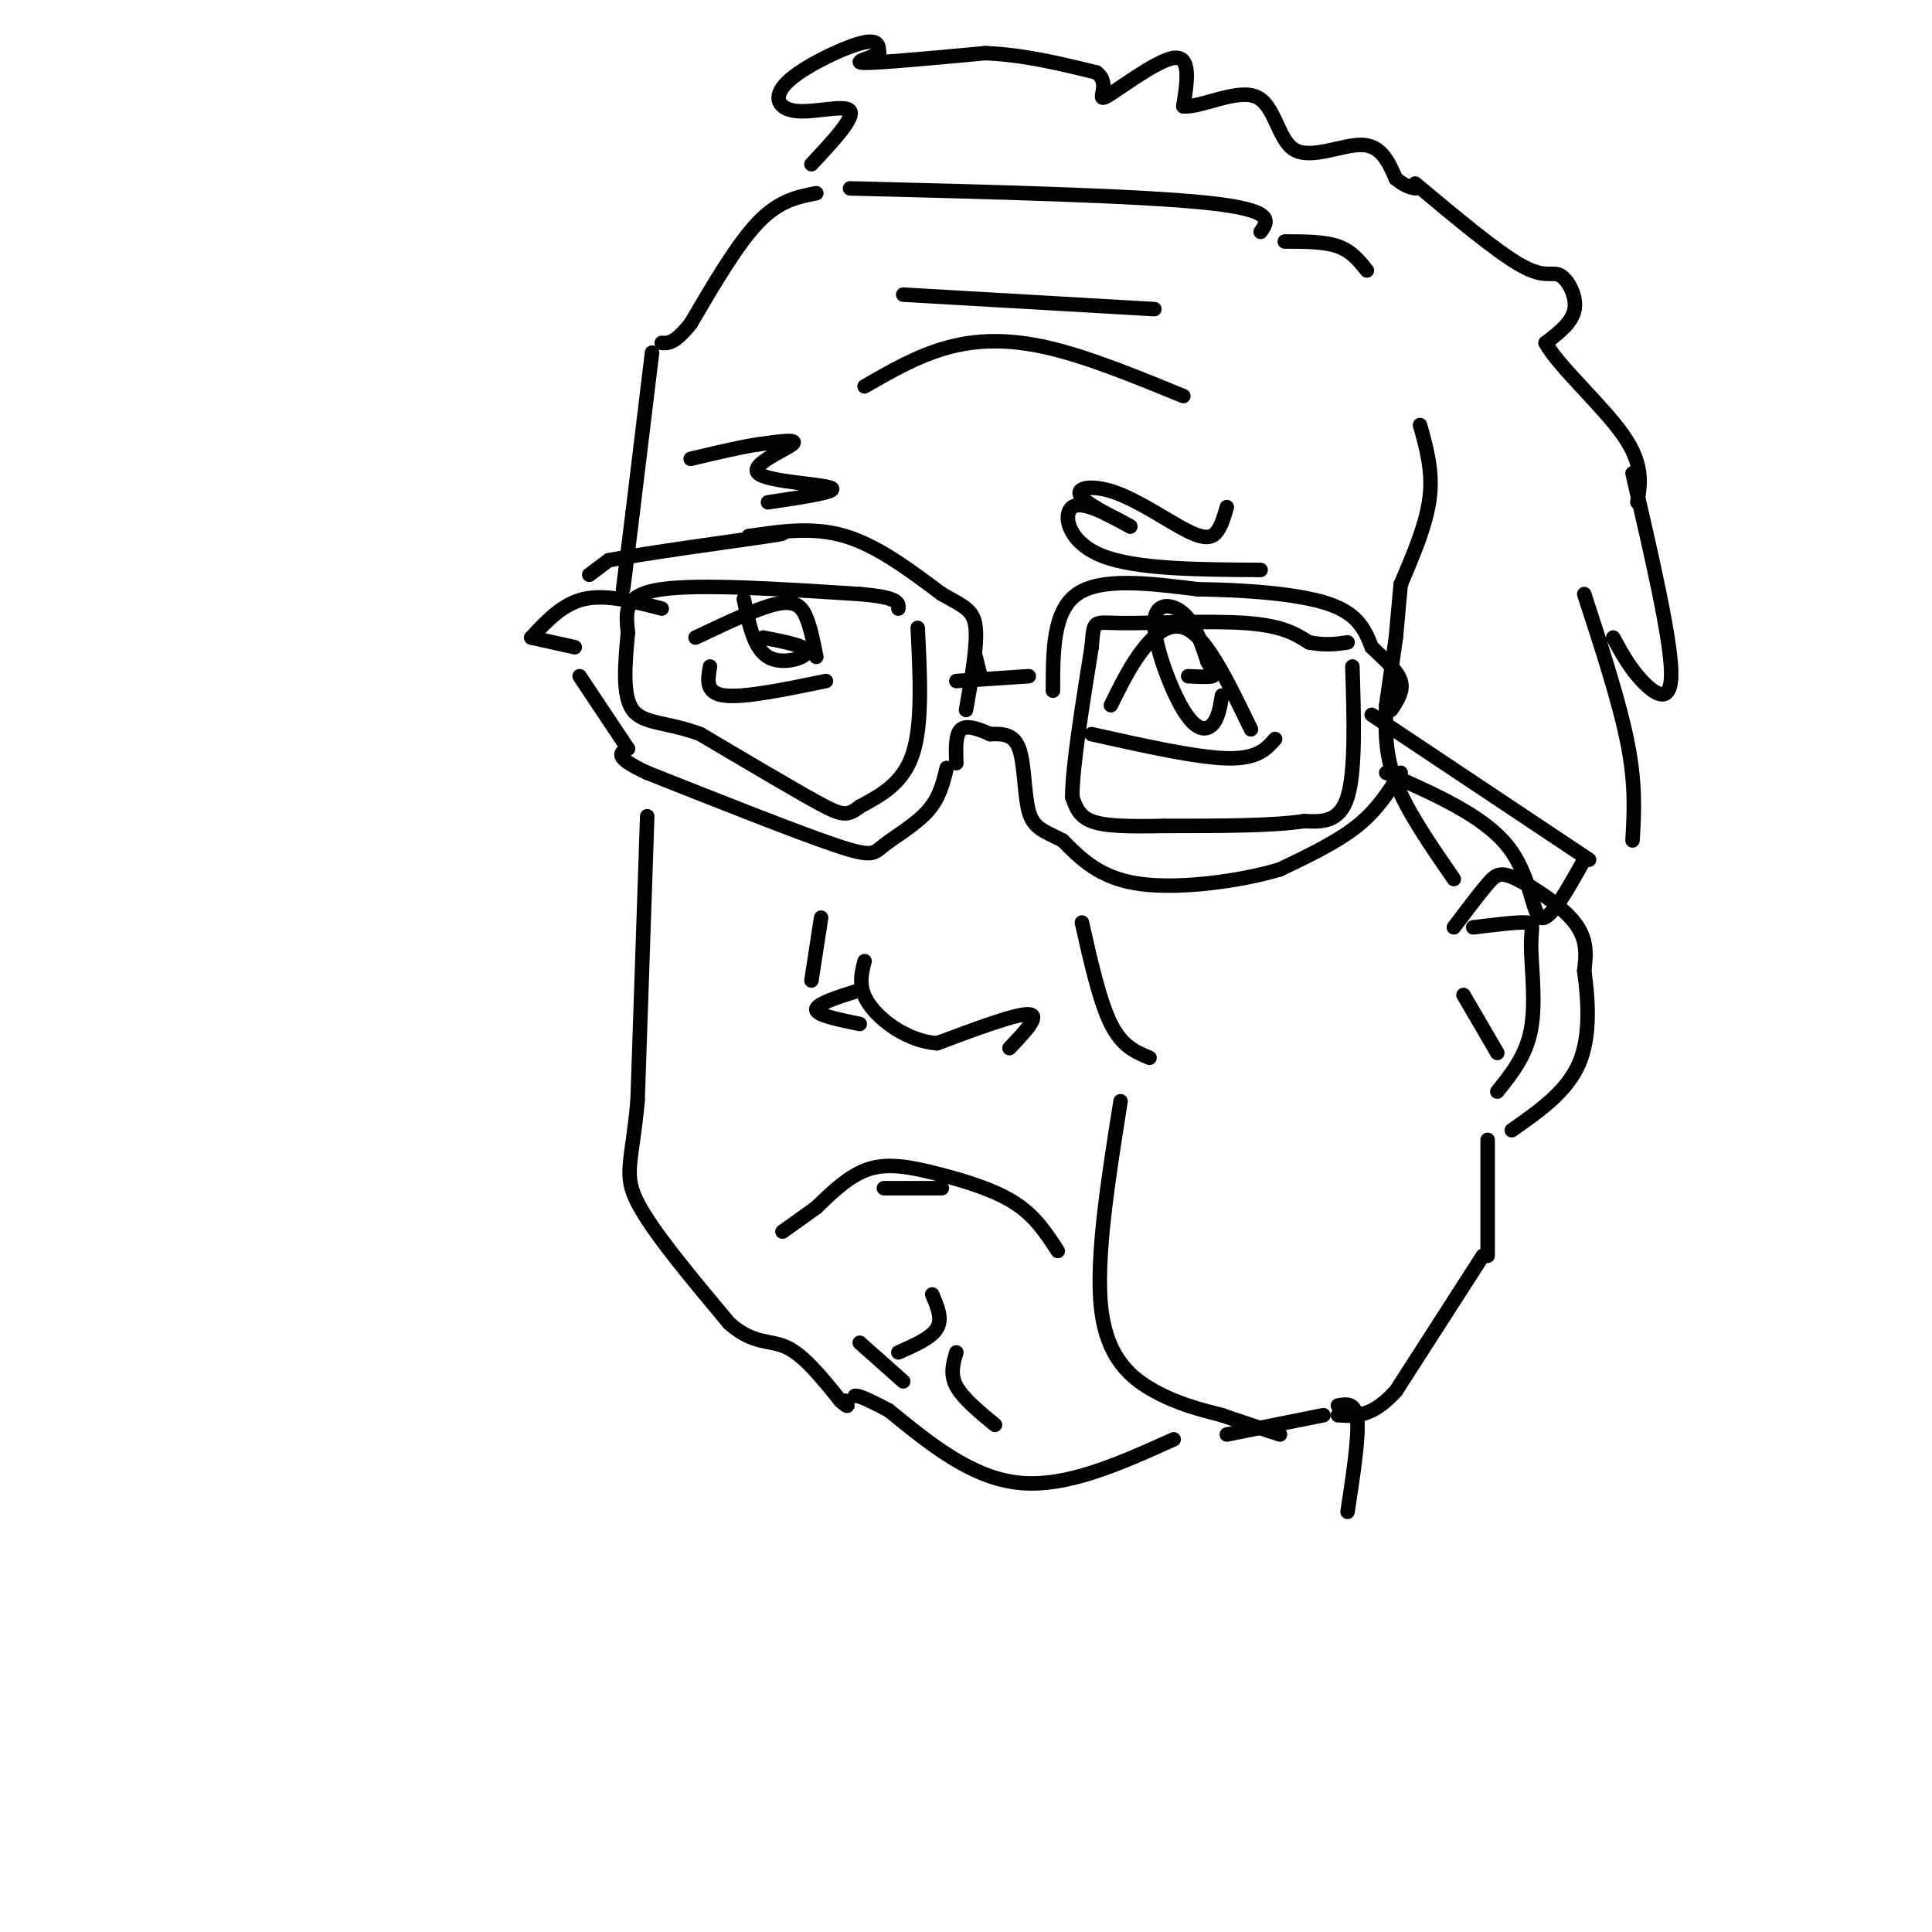 <svg viewBox='0 0 400 400' version='1.1' xmlns='http://www.w3.org/2000/svg' xmlns:xlink='http://www.w3.org/1999/xlink'><g fill='none' stroke='rgb(0,0,0)' stroke-width='3' stroke-linecap='round' stroke-linejoin='round'><path d='M266,50c4.083,0.000 8.167,0.000 11,1c2.833,1.000 4.417,3.000 6,5'/><path d='M294,88c1.333,4.750 2.667,9.500 2,15c-0.667,5.500 -3.333,11.750 -6,18'/><path d='M290,121c0.000,0.000 -1.000,11.000 -1,11'/><path d='M289,132c0.000,0.000 -2.000,14.000 -2,14'/><path d='M287,146c-0.167,5.000 -0.333,10.000 2,16c2.333,6.000 7.167,13.000 12,20'/><path d='M284,148c0.000,0.000 45.000,30.000 45,30'/><path d='M328,178c-3.578,6.400 -7.156,12.800 -9,12c-1.844,-0.800 -1.956,-8.800 -7,-15c-5.044,-6.200 -15.022,-10.600 -25,-15'/><path d='M290,160c-2.417,3.833 -4.833,7.667 -9,11c-4.167,3.333 -10.083,6.167 -16,9'/><path d='M265,180c-8.222,2.467 -20.778,4.133 -29,3c-8.222,-1.133 -12.111,-5.067 -16,-9'/><path d='M220,174c-4.012,-2.012 -6.042,-2.542 -7,-6c-0.958,-3.458 -0.845,-9.845 -2,-13c-1.155,-3.155 -3.577,-3.077 -6,-3'/><path d='M205,152c-2.222,-1.000 -4.778,-2.000 -6,-1c-1.222,1.000 -1.111,4.000 -1,7'/><path d='M196,159c-0.738,3.101 -1.476,6.202 -4,9c-2.524,2.798 -6.833,5.292 -9,7c-2.167,1.708 -2.190,2.631 -10,0c-7.810,-2.631 -23.405,-8.815 -39,-15'/><path d='M134,160c-7.167,-3.333 -5.583,-4.167 -4,-5'/><path d='M130,155c0.000,0.000 -10.000,-15.000 -10,-15'/><path d='M119,134c0.000,0.000 -9.000,-2.000 -9,-2'/><path d='M110,132c3.250,-3.500 6.500,-7.000 11,-8c4.500,-1.000 10.250,0.500 16,2'/><path d='M122,119c0.000,0.000 4.000,-3.000 4,-3'/><path d='M126,116c8.133,-1.578 26.467,-4.022 33,-5c6.533,-0.978 1.267,-0.489 -4,0'/><path d='M155,111c6.667,-1.000 13.333,-2.000 20,0c6.667,2.000 13.333,7.000 20,12'/><path d='M195,123c4.756,2.667 6.644,3.333 7,7c0.356,3.667 -0.822,10.333 -2,17'/><path d='M202,136c0.000,0.000 1.000,4.000 1,4'/><path d='M198,141c0.000,0.000 15.000,-1.000 15,-1'/><path d='M218,143c0.000,-8.250 0.000,-16.500 5,-20c5.000,-3.500 15.000,-2.250 25,-1'/><path d='M248,122c9.489,0.111 20.711,0.889 27,3c6.289,2.111 7.644,5.556 9,9'/><path d='M284,134c2.822,2.689 5.378,4.911 6,7c0.622,2.089 -0.689,4.044 -2,6'/><path d='M280,138c0.333,10.833 0.667,21.667 -1,27c-1.667,5.333 -5.333,5.167 -9,5'/><path d='M270,170c-6.333,1.000 -17.667,1.000 -29,1'/><path d='M241,171c-7.667,0.156 -12.333,0.044 -15,-1c-2.667,-1.044 -3.333,-3.022 -4,-5'/><path d='M222,165c0.000,-6.000 2.000,-18.500 4,-31'/><path d='M226,134c0.583,-5.881 0.042,-5.083 6,-5c5.958,0.083 18.417,-0.548 26,0c7.583,0.548 10.292,2.274 13,4'/><path d='M271,133c3.500,0.667 5.750,0.333 8,0'/><path d='M190,130c0.500,9.917 1.000,19.833 -1,26c-2.000,6.167 -6.500,8.583 -11,11'/><path d='M178,167c-2.644,2.111 -3.756,1.889 -9,-1c-5.244,-2.889 -14.622,-8.444 -24,-14'/><path d='M145,152c-6.800,-2.578 -11.800,-2.022 -14,-5c-2.200,-2.978 -1.600,-9.489 -1,-16'/><path d='M130,131c-0.422,-4.533 -0.978,-7.867 7,-9c7.978,-1.133 24.489,-0.067 41,1'/><path d='M178,123c8.167,0.667 8.083,1.833 8,3'/><path d='M264,153c-1.833,2.083 -3.667,4.167 -10,4c-6.333,-0.167 -17.167,-2.583 -28,-5'/><path d='M230,146c2.111,-4.289 4.222,-8.578 7,-12c2.778,-3.422 6.222,-5.978 10,-3c3.778,2.978 7.889,11.489 12,20'/><path d='M253,144c-0.388,2.362 -0.775,4.724 -2,6c-1.225,1.276 -3.287,1.466 -6,-3c-2.713,-4.466 -6.077,-13.587 -6,-18c0.077,-4.413 3.593,-4.118 6,-2c2.407,2.118 3.703,6.059 5,10'/><path d='M250,137c1.222,2.222 1.778,2.778 1,3c-0.778,0.222 -2.889,0.111 -5,0'/><path d='M169,136c-0.556,-2.889 -1.111,-5.778 -2,-8c-0.889,-2.222 -2.111,-3.778 -6,-3c-3.889,0.778 -10.444,3.889 -17,7'/><path d='M171,141c-8.500,1.750 -17.000,3.500 -21,3c-4.000,-0.500 -3.500,-3.250 -3,-6'/><path d='M158,132c4.578,0.889 9.156,1.778 9,3c-0.156,1.222 -5.044,2.778 -8,1c-2.956,-1.778 -3.978,-6.889 -5,-12'/><path d='M261,48c1.583,-2.250 3.167,-4.500 -11,-6c-14.167,-1.500 -44.083,-2.250 -74,-3'/><path d='M168,34c4.453,-4.764 8.906,-9.528 8,-11c-0.906,-1.472 -7.171,0.348 -11,0c-3.829,-0.348 -5.223,-2.863 -2,-6c3.223,-3.137 11.064,-6.896 15,-8c3.936,-1.104 3.968,0.448 4,2'/><path d='M182,11c-1.156,0.844 -6.044,1.956 -3,2c3.044,0.044 14.022,-0.978 25,-2'/><path d='M204,11c8.000,0.333 15.500,2.167 23,4'/><path d='M227,15c3.202,2.345 -0.292,6.208 2,5c2.292,-1.208 10.369,-7.488 14,-8c3.631,-0.512 2.815,4.744 2,10'/><path d='M245,22c3.423,0.389 10.979,-3.638 15,-2c4.021,1.638 4.506,8.941 8,11c3.494,2.059 9.998,-1.126 14,-1c4.002,0.126 5.501,3.563 7,7'/><path d='M289,37c1.833,1.500 2.917,1.750 4,2'/><path d='M293,38c8.518,7.125 17.036,14.250 22,17c4.964,2.750 6.375,1.125 8,2c1.625,0.875 3.464,4.250 3,7c-0.464,2.750 -3.232,4.875 -6,7'/><path d='M320,71c2.489,4.689 11.711,12.911 16,19c4.289,6.089 3.644,10.044 3,14'/><path d='M338,98c3.911,16.889 7.822,33.778 8,41c0.178,7.222 -3.378,4.778 -6,2c-2.622,-2.778 -4.311,-5.889 -6,-9'/><path d='M328,123c3.667,11.250 7.333,22.500 9,31c1.667,8.500 1.333,14.250 1,20'/><path d='M301,192c2.625,-3.482 5.250,-6.964 7,-9c1.750,-2.036 2.625,-2.625 6,-1c3.375,1.625 9.250,5.464 12,9c2.750,3.536 2.375,6.768 2,10'/><path d='M328,201c0.711,5.156 1.489,13.044 -1,19c-2.489,5.956 -8.244,9.978 -14,14'/><path d='M305,192c4.577,-0.560 9.155,-1.119 11,-1c1.845,0.119 0.958,0.917 1,5c0.042,4.083 1.012,11.452 0,17c-1.012,5.548 -4.006,9.274 -7,13'/><path d='M303,206c0.000,0.000 7.000,12.000 7,12'/><path d='M308,236c0.000,0.000 0.000,24.000 0,24'/><path d='M307,260c0.000,0.000 -18.000,28.000 -18,28'/><path d='M289,288c-5.000,5.500 -8.500,5.250 -12,5'/><path d='M274,293c0.000,0.000 -20.000,4.000 -20,4'/><path d='M243,298c-11.083,5.000 -22.167,10.000 -32,9c-9.833,-1.000 -18.417,-8.000 -27,-15'/><path d='M184,292c-5.667,-3.000 -6.333,-3.000 -7,-3'/><path d='M219,259c-2.345,-3.625 -4.690,-7.250 -9,-10c-4.310,-2.750 -10.583,-4.625 -16,-6c-5.417,-1.375 -9.976,-2.250 -14,-1c-4.024,1.250 -7.512,4.625 -11,8'/><path d='M169,250c-3.000,2.167 -5.000,3.583 -7,5'/><path d='M224,191c1.833,8.167 3.667,16.333 6,21c2.333,4.667 5.167,5.833 8,7'/><path d='M232,228c-2.600,16.378 -5.200,32.756 -4,43c1.200,10.244 6.200,14.356 11,17c4.800,2.644 9.400,3.822 14,5'/><path d='M253,293c4.333,1.500 8.167,2.750 12,4'/><path d='M209,217c3.250,-3.417 6.500,-6.833 4,-7c-2.500,-0.167 -10.750,2.917 -19,6'/><path d='M194,216c-6.022,-0.444 -11.578,-4.556 -14,-8c-2.422,-3.444 -1.711,-6.222 -1,-9'/><path d='M178,205c-4.500,1.417 -9.000,2.833 -9,4c0.000,1.167 4.500,2.083 9,3'/><path d='M168,203c0.000,0.000 2.000,-13.000 2,-13'/><path d='M195,246c0.000,0.000 -12.000,0.000 -12,0'/><path d='M206,295c-3.333,-2.750 -6.667,-5.500 -8,-8c-1.333,-2.500 -0.667,-4.750 0,-7'/><path d='M186,280c3.417,-1.500 6.833,-3.000 8,-5c1.167,-2.000 0.083,-4.500 -1,-7'/><path d='M187,286c0.000,0.000 -9.000,-8.000 -9,-8'/><path d='M169,40c-3.833,0.750 -7.667,1.500 -12,6c-4.333,4.500 -9.167,12.750 -14,21'/><path d='M143,67c-3.333,4.167 -4.667,4.083 -6,4'/><path d='M135,73c0.000,0.000 -4.000,33.000 -4,33'/><path d='M131,106c-1.000,8.167 -1.500,12.083 -2,16'/><path d='M261,118c-13.000,-0.067 -26.000,-0.133 -33,-3c-7.000,-2.867 -8.000,-8.533 -6,-10c2.000,-1.467 7.000,1.267 12,4'/><path d='M234,109c-0.614,-0.554 -8.148,-3.938 -10,-6c-1.852,-2.062 1.978,-2.800 7,-1c5.022,1.800 11.237,6.138 15,8c3.763,1.862 5.075,1.246 6,0c0.925,-1.246 1.462,-3.123 2,-5'/><path d='M159,104c7.440,-1.107 14.881,-2.214 13,-3c-1.881,-0.786 -13.083,-1.250 -15,-3c-1.917,-1.750 5.452,-4.786 7,-6c1.548,-1.214 -2.726,-0.607 -7,0'/><path d='M157,92c-3.500,0.500 -8.750,1.750 -14,3'/><path d='M245,82c-9.867,-4.044 -19.733,-8.089 -28,-10c-8.267,-1.911 -14.933,-1.689 -21,0c-6.067,1.689 -11.533,4.844 -17,8'/><path d='M239,64c0.000,0.000 -52.000,-3.000 -52,-3'/><path d='M134,169c0.000,0.000 -2.000,59.000 -2,59'/><path d='M132,228c-1.156,12.733 -3.044,15.067 0,21c3.044,5.933 11.022,15.467 19,25'/><path d='M151,274c5.133,4.511 8.467,3.289 12,5c3.533,1.711 7.267,6.356 11,11'/><path d='M174,290c2.000,1.833 1.500,0.917 1,0'/><path d='M277,291c1.833,-0.333 3.667,-0.667 4,3c0.333,3.667 -0.833,11.333 -2,19'/></g>
</svg>
